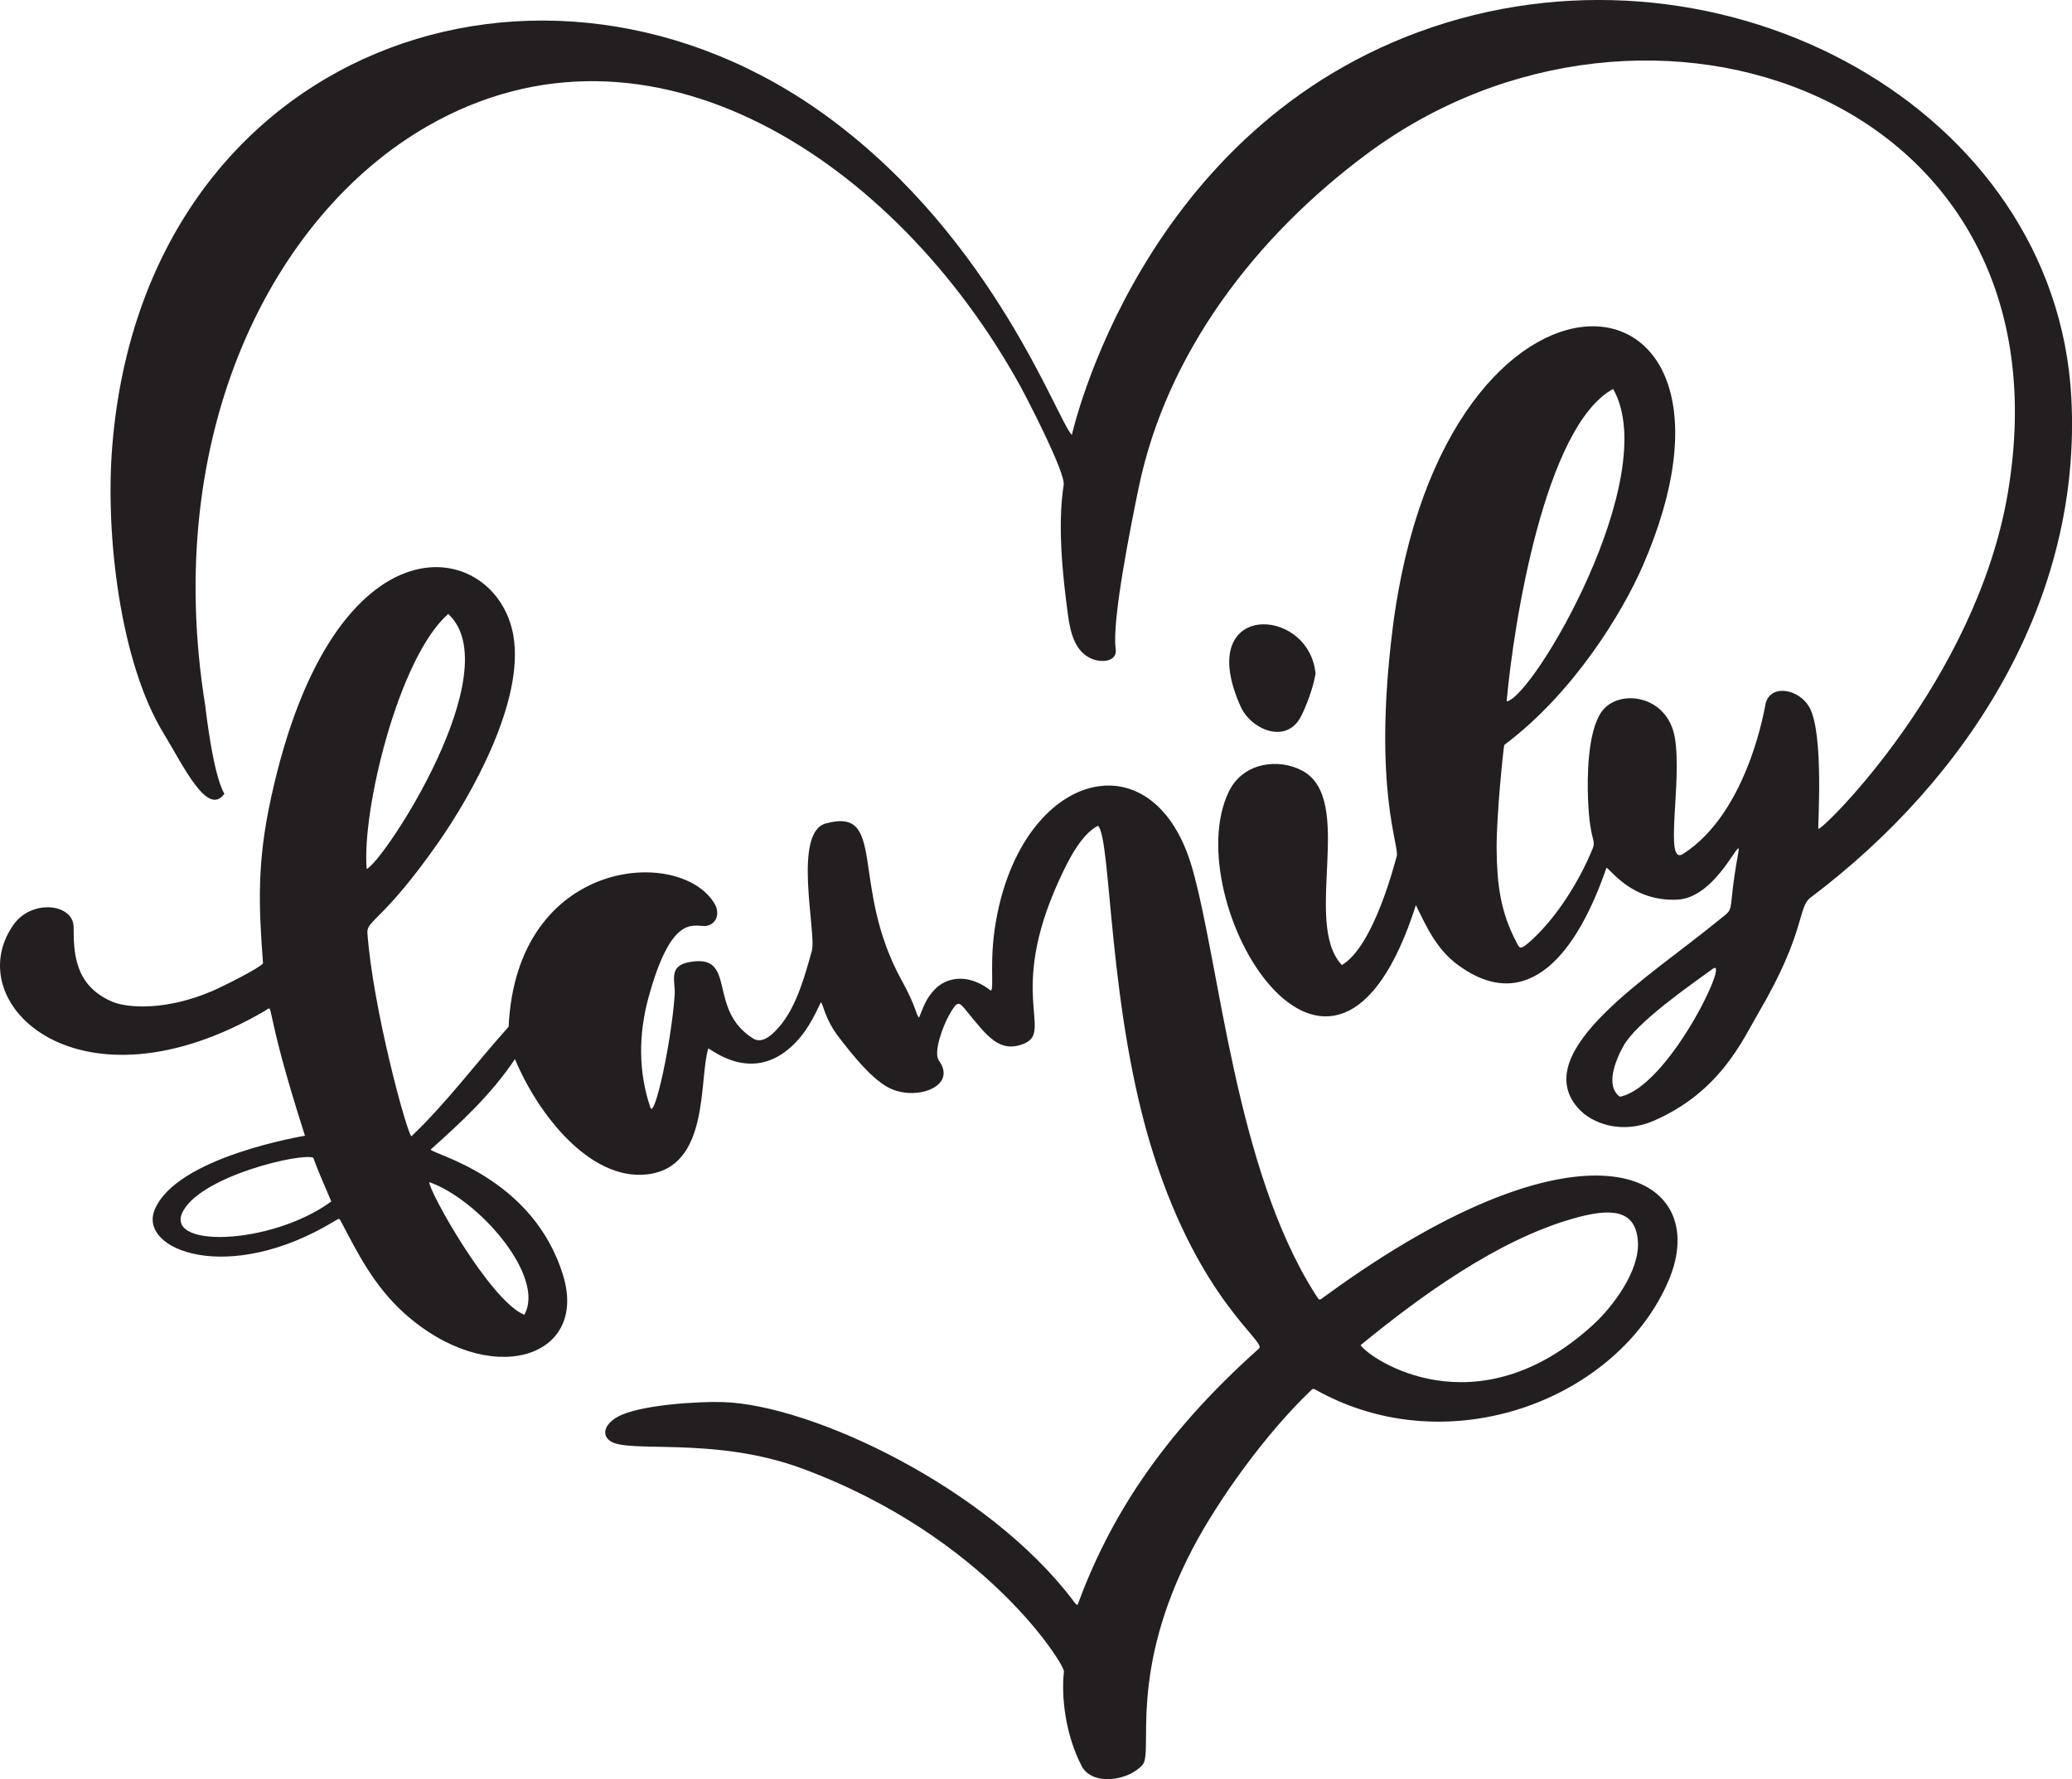<?xml version="1.0" encoding="UTF-8"?><svg xmlns="http://www.w3.org/2000/svg" xmlns:xlink="http://www.w3.org/1999/xlink" height="288.2" preserveAspectRatio="xMidYMid meet" version="1.0" viewBox="0.0 0.0 335.7 288.2" width="335.7" zoomAndPan="magnify"><defs><clipPath id="a"><path d="M 17 0 L 335.711 0 L 335.711 183 L 17 183 Z M 17 0"/></clipPath><clipPath id="b"><path d="M 0 91 L 272 91 L 272 288.191 L 0 288.191 Z M 0 91"/></clipPath></defs><g><g clip-path="url(#a)" id="change1_2"><path d="M 262.445 177.652 C 270.352 176.066 280.473 154.758 277.492 156.93 C 273.863 159.57 265.113 165.629 263.02 169.434 C 261.684 171.863 260.066 175.922 262.445 177.652 Z M 244.102 113.609 C 248.34 113.086 269.438 77.199 261.355 63.004 C 250.277 69.027 245.227 101.039 244.102 113.609 Z M 36.355 128.578 C 33.594 132.398 29.707 124.031 26.449 118.688 C 19.535 107.359 16.996 86.758 18.199 72.141 C 23.512 7.438 88.344 -14.875 134.402 19.148 C 161.164 38.914 171.352 68.266 173.66 70.445 C 173.695 70.426 184.613 20.371 232.066 4.398 C 279.531 -11.574 333.059 17.637 335.59 64.359 C 337.355 97.047 319.078 126.012 293.336 145.398 C 291.211 146.996 292.594 150.945 284.953 163.984 C 282.312 168.488 278.723 176.867 267.883 181.566 C 262.895 183.727 257.945 182.121 255.617 179.43 C 247.629 170.215 267.621 157.953 278.105 149.34 C 281.535 146.523 279.641 149.051 281.637 138.102 C 282.266 134.648 278.219 145.449 271.727 145.73 C 264.289 146.051 260.891 140.699 260.273 140.562 C 255.605 154.188 247.625 164.656 236.227 156.32 C 232.738 153.77 231.07 150.035 229.398 146.613 C 215.91 188.918 190.539 145.805 199.098 128.215 C 201.438 123.406 207.246 122.816 211.004 124.844 C 219.668 129.512 210.977 149.539 217.406 156.316 C 222.609 153.289 226.035 139.543 226.293 138.695 C 226.785 137.09 222.422 127.789 225.598 102.094 C 233.82 35.613 288.336 40.793 266.137 91.703 C 262.812 99.32 254.879 112.328 243.719 120.664 C 243.578 121.148 242.43 132.242 242.48 137.551 C 242.539 143.211 243.098 147.711 245.664 152.566 C 246.227 153.633 246.191 154.062 248.172 152.254 C 252.328 148.453 255.895 142.648 257.98 137.598 C 258.703 135.848 257.566 136.539 257.289 129.422 C 257.16 126.195 257.148 118.648 259.465 115.316 C 262.125 111.5 270.172 112.438 271.359 119.52 C 272.57 126.711 269.531 140.348 272.695 138.316 C 283.375 131.473 286.008 114.066 286.094 113.809 C 287.086 110.707 291.555 111.691 293.152 114.562 C 295.566 118.887 294.465 134.039 294.609 134.27 C 295.426 134.359 320.137 110.164 325.289 79.93 C 336.266 15.523 266.801 -8.648 221.562 24.859 C 203.52 38.227 188.977 57.113 184.461 79.109 C 183.398 84.285 180.094 100.465 180.762 105.094 C 181.062 107.172 178.543 107.379 176.965 106.746 C 174.215 105.645 173.441 102.641 173.023 99.578 C 172.125 92.957 171.328 84.992 172.336 78.535 C 172.641 76.578 166.406 64.539 165.258 62.453 C 145.16 26.055 105.309 -0.297 69.195 20.473 C 44.207 34.844 26.121 70.176 33.258 114.336 C 33.297 114.57 34.469 125.406 36.355 128.578" fill="#231f20"/></g><g clip-path="url(#b)" id="change1_3"><path d="M 69.559 191.484 C 69.395 192.797 79.348 210.66 84.941 212.977 C 88.449 206.844 77.66 194.348 69.559 191.484 Z M 50.742 187.516 C 48.547 186.762 33.145 190.406 29.789 195.953 C 25.973 202.262 43.836 201.812 53.676 194.617 C 52.684 192.246 51.625 189.93 50.742 187.516 Z M 72.621 99.453 C 64.613 106.434 58.594 131.223 59.41 140.758 C 62.188 139.539 82.547 108.578 72.621 99.453 Z M 220.445 217.887 C 221.812 220.031 239.051 231.965 258.059 214.637 C 261.477 211.52 265.672 205.734 265.371 201.117 C 265.02 195.691 260.723 195.688 254.656 197.445 C 242.531 200.961 230.215 209.883 220.445 217.887 Z M 174.574 259.992 C 179.652 246.18 187.965 232.707 203.984 218.434 C 205.234 217.32 194.52 210.828 186.926 187.102 C 179.473 163.82 180.098 135.883 177.895 133.758 C 175.074 135.195 172.926 139.672 171.613 142.535 C 163.152 160.977 170.652 167.078 165.945 169.035 C 162.004 170.676 159.949 167.863 156.746 163.938 C 155.32 162.195 155.191 161.906 153.699 164.562 C 152.879 166.016 151.137 170.441 152.125 171.805 C 155.207 176.055 148.188 178.5 143.848 176.113 C 141.078 174.59 138.16 170.922 135.969 168.086 C 133.582 164.992 133.434 162.762 133.004 162.348 C 131.844 164.719 130.648 167.387 128.016 169.711 C 121.578 175.383 115.246 169.949 114.754 169.828 C 113.184 174.98 115.062 189.141 104.754 190.238 C 95.52 191.223 87.105 180.402 83.43 171.551 C 79.641 177.23 74.754 181.758 69.773 186.207 C 70.223 187.027 86.379 190.68 91.238 206.605 C 95.375 220.156 79.223 225.051 65.457 212.68 C 60.57 208.285 57.824 202.75 55.449 198.238 C 54.926 197.25 55.07 197.27 54.129 197.84 C 36.98 208.219 22.453 202.5 25.035 196.02 C 28.488 187.359 49.371 183.996 49.41 183.965 C 42.312 161.863 44.648 162.73 42.879 163.762 C 12.969 181.207 -6.777 162.598 2.168 149.816 C 5.137 145.57 11.906 146.371 11.926 150.164 C 11.953 154.113 11.953 159.555 18.121 162.23 C 20.738 163.363 27.035 163.664 34.301 160.566 C 36.105 159.797 41.91 156.898 42.613 156.051 C 41.914 146.68 41.609 139.852 43.891 129.336 C 54.113 82.219 80.371 87.254 83.16 102.879 C 85.051 113.477 76.371 128.832 70.953 136.559 C 62.086 149.203 59.375 149.039 59.527 151.129 C 60.414 163.406 65.938 183.621 66.66 184.055 C 72.414 178.582 77.137 172.168 82.406 166.316 C 83.684 138.859 110.254 137.078 115.766 146.371 C 116.836 148.176 115.836 149.941 114.203 149.992 C 112.25 150.059 108.734 148.133 105.051 161.645 C 103.449 167.516 103.406 173.645 105.375 179.402 C 106.051 181.387 108.828 168.559 109.309 161.094 C 109.445 158.984 108.223 156.512 111.566 155.863 C 119.645 154.301 114.383 163.469 122.031 168.223 C 123.684 169.254 125.562 167.23 126.754 165.688 C 129.125 162.621 130.434 158.008 131.539 153.996 C 132.312 151.18 128.367 134.855 133.793 133.383 C 143.816 130.652 137.582 143.422 146.117 158.859 C 148.555 163.27 148.367 164.379 148.906 164.828 C 149.684 162.922 150.055 161.738 151.418 160.297 C 153.387 158.219 156.906 157.629 160.551 160.469 C 161.094 160.008 160.242 155.688 161.344 149.316 C 165.598 124.684 187.031 119.051 193.184 140.699 C 197.633 156.359 200.18 189.344 213.086 209.613 C 213.848 210.805 213.684 210.684 214.703 209.941 C 257.602 178.645 277.578 190.445 270.34 207.43 C 262.152 226.629 234.859 237.203 213.297 225.191 C 212.676 224.844 212.695 224.941 212.199 225.414 C 205.055 232.266 197.441 242.84 193.297 250.715 C 182.684 270.867 186.906 283.773 185.129 285.848 C 182.875 288.473 176.941 289.359 175.23 286.035 C 172.637 281 171.91 274.922 172.379 270.734 C 172.492 269.703 159.801 248.895 129.945 237.867 C 115.594 232.562 101.621 235.523 98.812 233.383 C 97.312 232.238 98.211 230.539 100.043 229.512 C 103.531 227.555 113.164 226.984 117.125 227.109 C 131.629 227.566 160.086 241.031 173.852 259.246 C 174.039 259.488 174.176 259.781 174.574 259.992" fill="#231f20"/></g><g id="change1_1"><path d="M 213.141 109.125 C 212.754 111.457 211.656 114.309 210.824 115.973 C 208.457 120.695 202.68 118.168 201.02 114.477 C 193.273 97.285 212.117 98.039 213.141 109.125" fill="#231f20"/></g></g></svg>